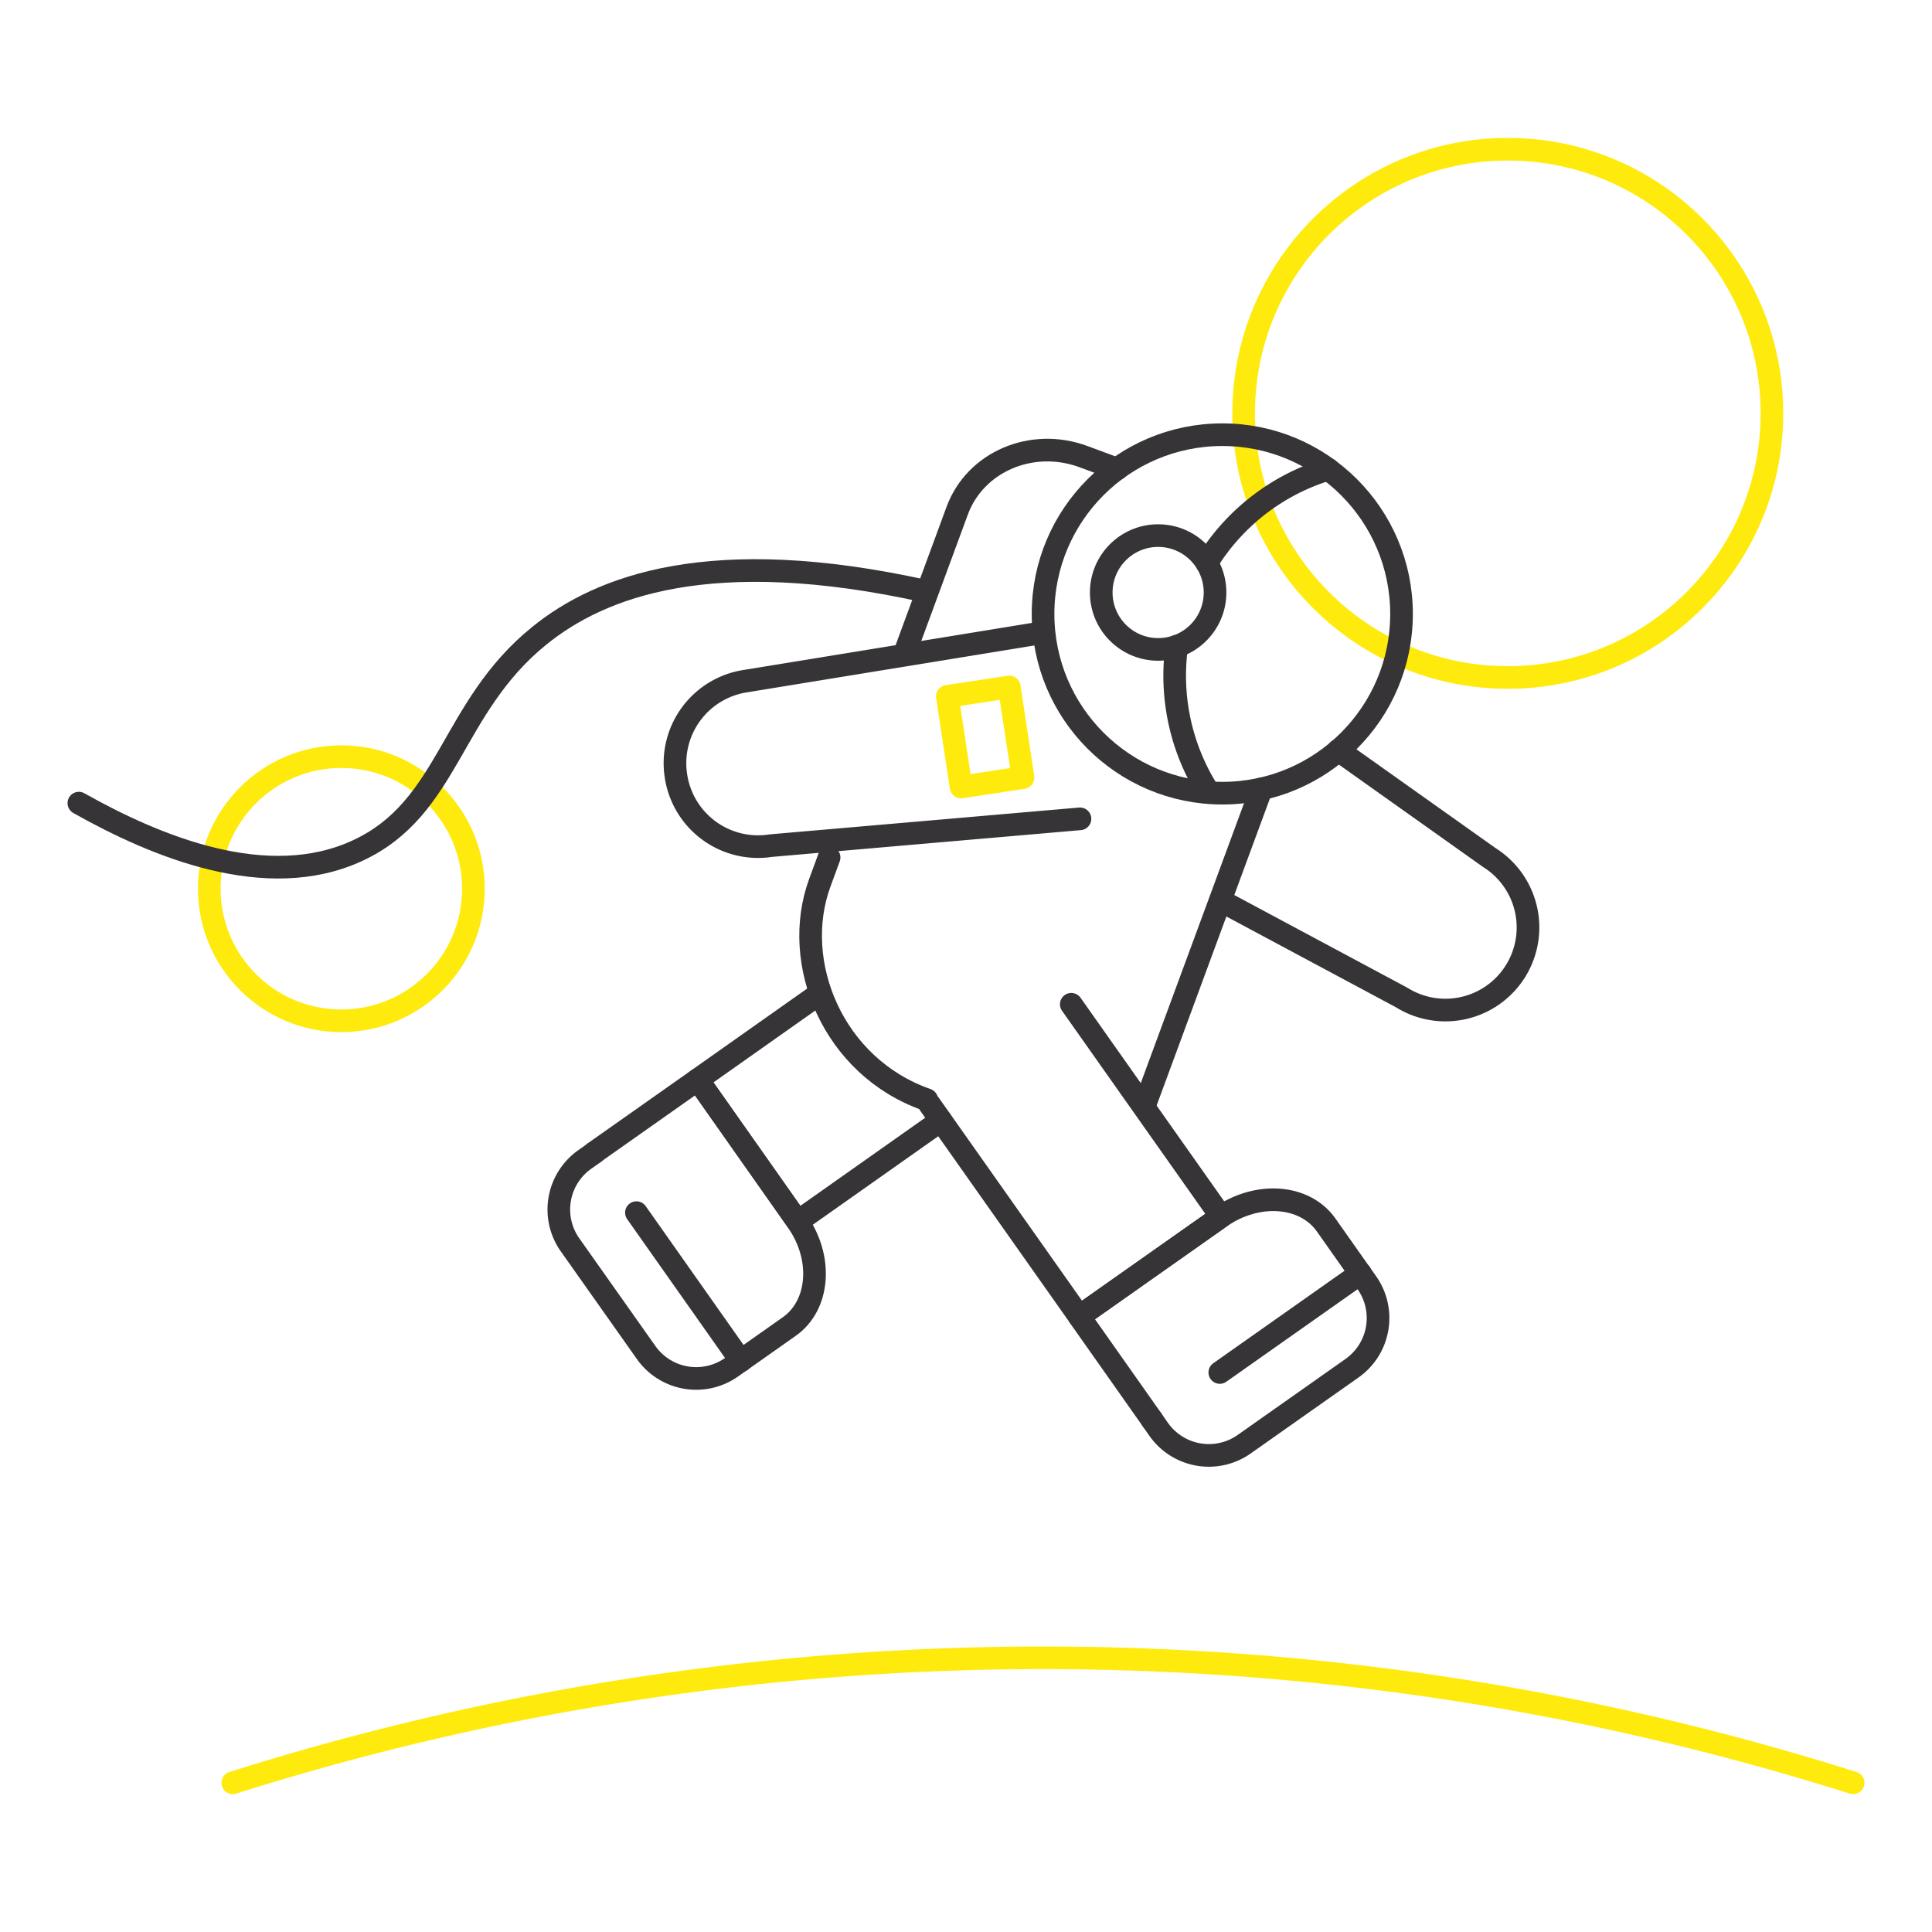 <?xml version="1.0" encoding="utf-8"?>
<svg xmlns="http://www.w3.org/2000/svg" width="256" height="256" viewBox="0 0 256 256">
  <defs>
    <style>.cls-1,.cls-2{fill:none;stroke-linecap:round;stroke-linejoin:round;stroke-width:3px;}.cls-1{stroke:#feeb0d;}.cls-2{stroke:#363436;}</style>
  </defs>
  <title>bd_illo_accounting_light_RGB</title>
  <g id="Layer_1" data-name="Layer 1">
    <circle class="cls-1" cx="199.79" cy="54.77" r="35"/>
    <rect class="cls-1" x="124.93" y="93.51" width="12.13" height="8.29" transform="matrix(0.15, 0.99, -0.99, 0.15, 207.57, -46.68)"/>
    <circle class="cls-1" cx="45.23" cy="117.76" r="17.5"/>
    <path class="cls-1" d="M245.55,236.23a356.23,356.23,0,0,0-214.7,0"/>
    <polyline class="cls-2" points="124.68 148.47 105.7 161.86 92.45 143.06 108.56 131.69"/>
    <path class="cls-2" d="M143.1,108.5l-40.95,3.55a11,11,0,0,1-12.58-9.22h0a11,11,0,0,1,9.22-12.58l39.41-6.43"/>
    <path class="cls-2" d="M109.86,113.62l-1.22,3.32c-3.92,10.62,1.73,24.45,14.16,28.78"/>
    <circle class="cls-2" cx="161.96" cy="81.35" r="23.75"/>
    <path class="cls-2" d="M148,62.15l-4.45-1.65c-6.84-2.52-14.33.69-16.72,7.18l-7,19"/>
    <line class="cls-2" x1="151.6" y1="146.65" x2="167.14" y2="104.53"/>
    <circle class="cls-2" cx="153.46" cy="78.51" r="7.54"/>
    <path class="cls-2" d="M155.92,85.63A28.66,28.66,0,0,0,160.18,105"/>
    <path class="cls-2" d="M176,62.18a28.59,28.59,0,0,0-16.1,12.41"/>
    <path class="cls-2" d="M122.77,78.37C94.1,72,79.51,77.73,71.47,84.23c-11.85,9.58-11.88,22.83-24.09,28.48-12,5.57-26.71-.53-36.93-6.29"/>
    <path class="cls-2" d="M98.16,180.3l6.44-4.54c4-2.83,4.47-9.12,1-14L92.45,143.06l-13.72,9.67"/>
    <path class="cls-2" d="M98.16,180.3l-1.25.88a8.12,8.12,0,0,1-11.32-2L75.52,164.93a8.12,8.12,0,0,1,2-11.32l1.25-.88"/>
    <path class="cls-2" d="M180.25,168.74l-4.54-6.44c-2.84-4-9.12-4.47-14.05-1L143,174.44l9.67,13.72"/>
    <path class="cls-2" d="M180.25,168.74l.88,1.25a8.13,8.13,0,0,1-2,11.32l-14.29,10.07a8.13,8.13,0,0,1-11.32-2l-.88-1.26"/>
    <polyline class="cls-2" points="141.95 133.07 161.8 161.2 143.01 174.44 123.16 146.31"/>
    <path class="cls-2" d="M162.17,119.56l23.55,12.61a10.94,10.94,0,0,0,11.61-18.55l-20-14.2"/>
    <line class="cls-2" x1="84.33" y1="160.68" x2="98.16" y2="180.3"/>
    <line class="cls-2" x1="161.63" y1="181.86" x2="180.25" y2="168.74"/>
  </g>
</svg>